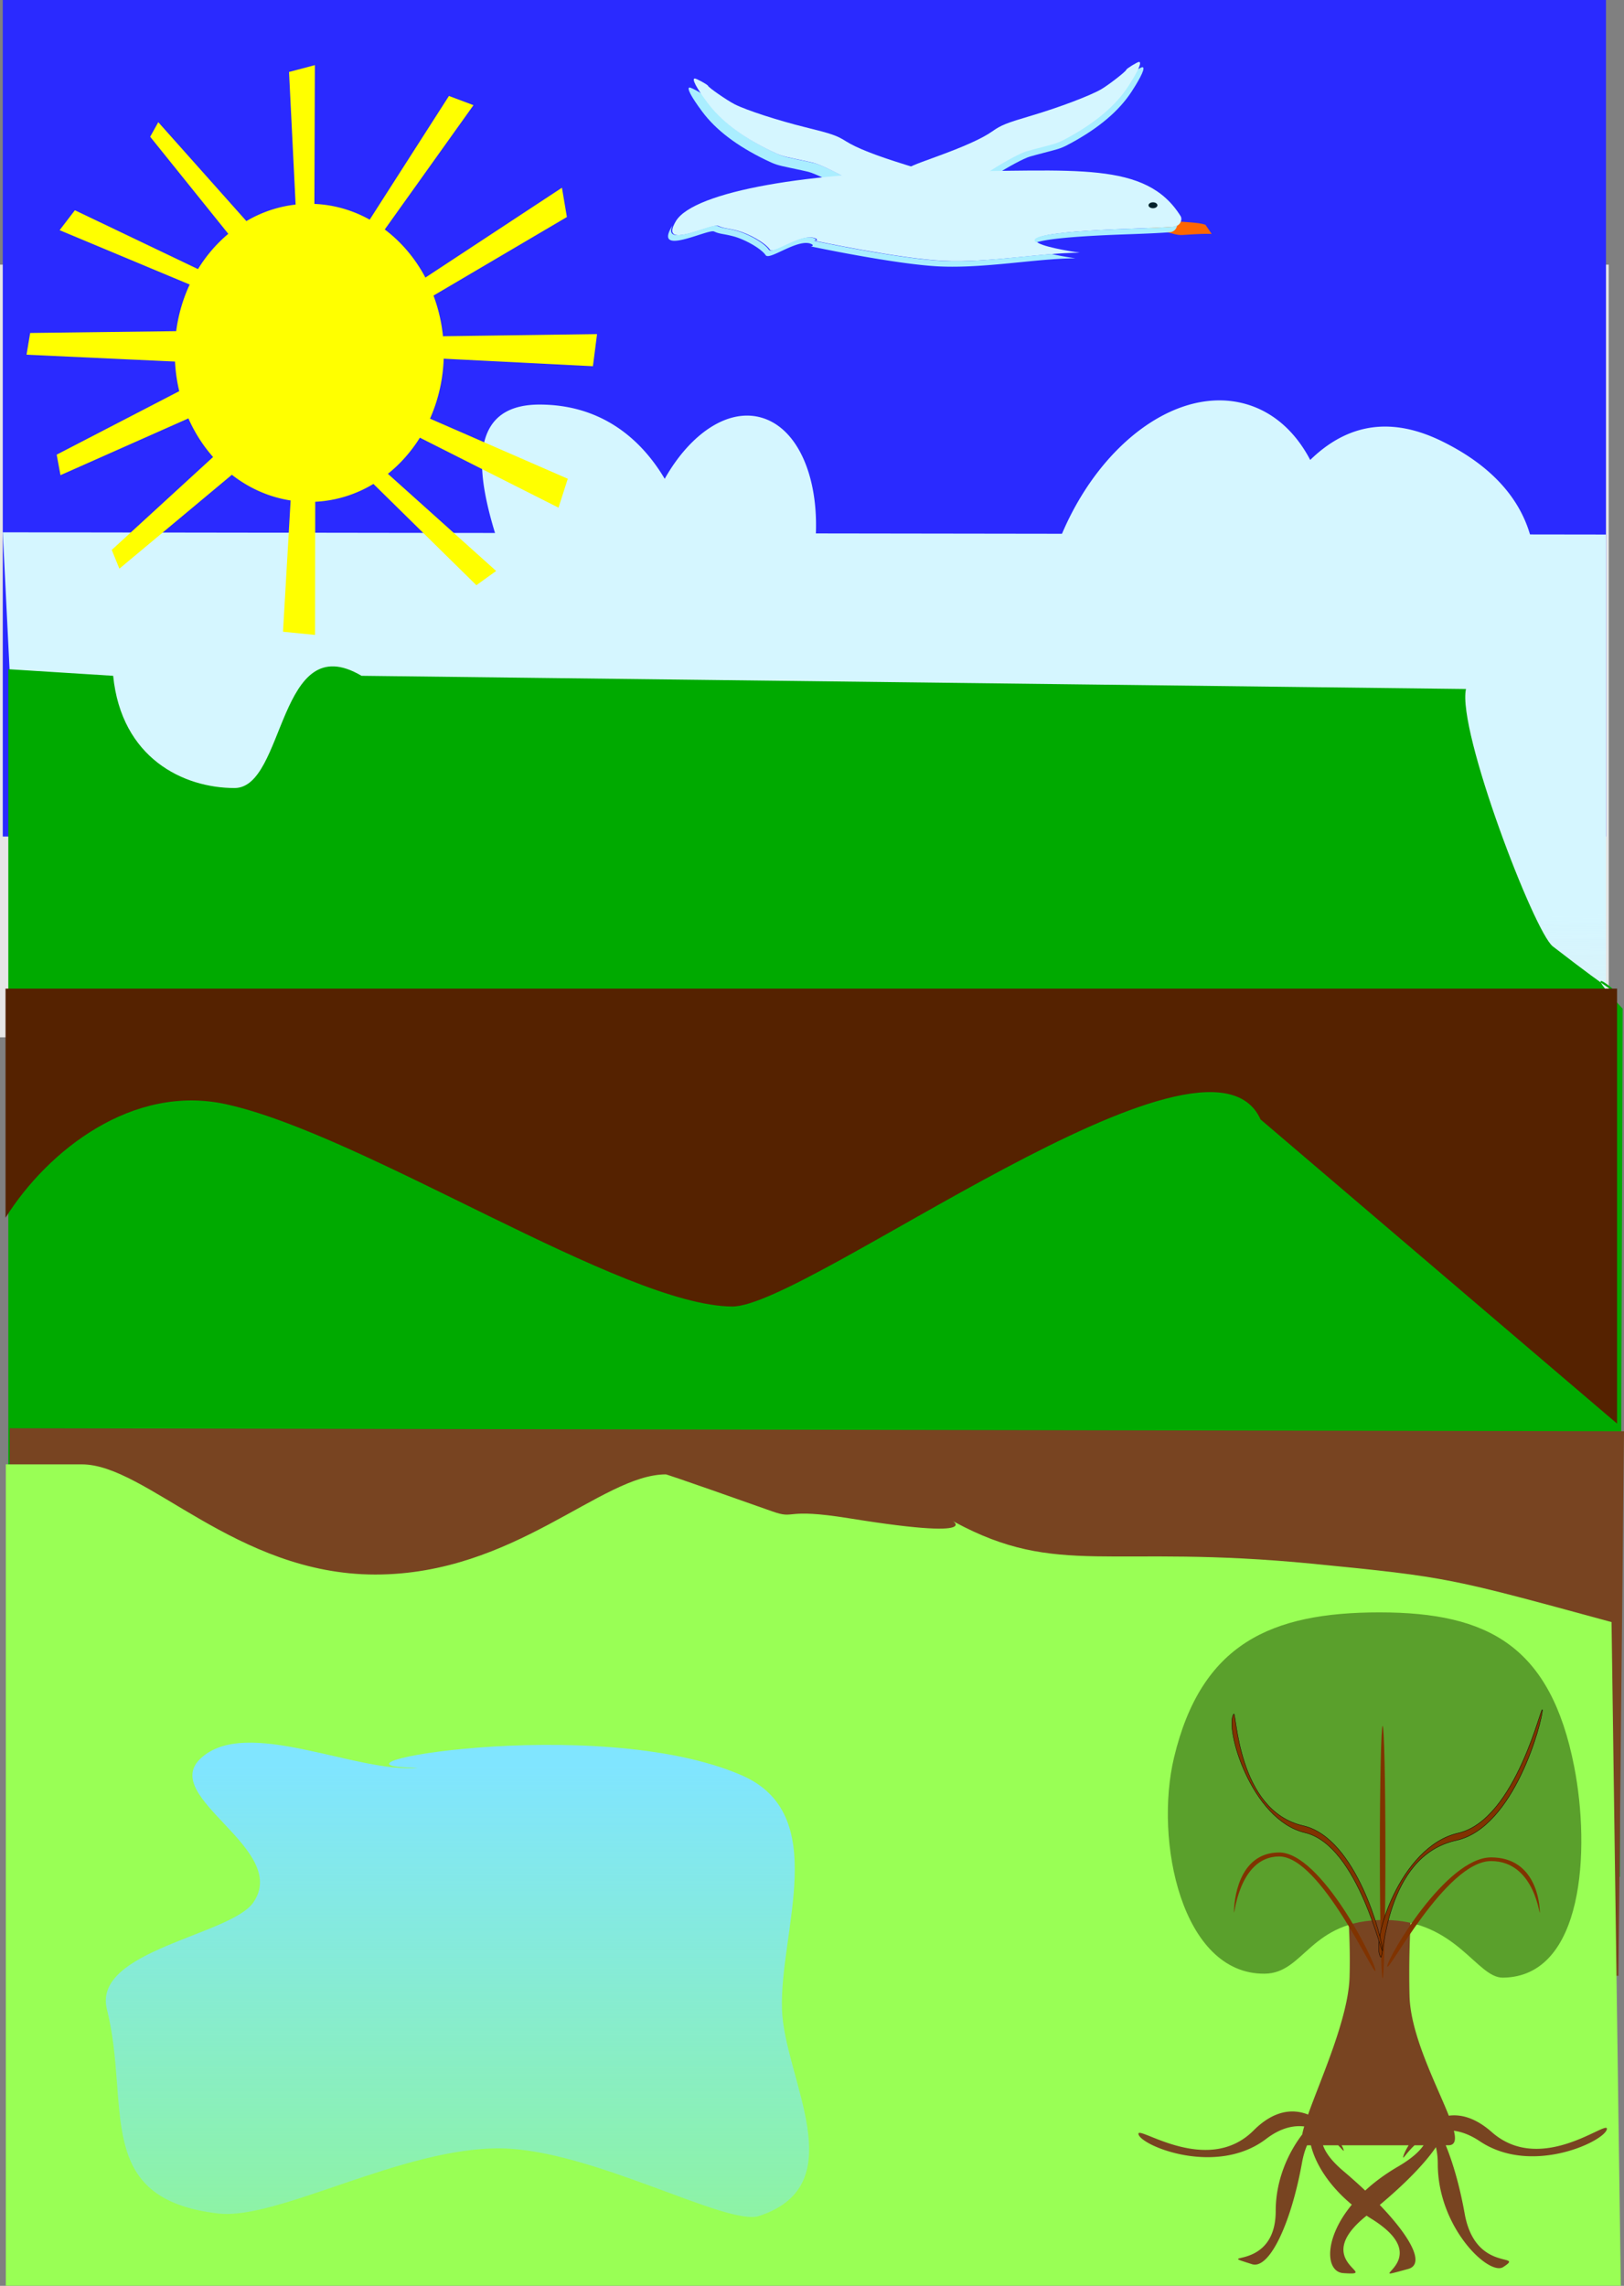 <svg xmlns="http://www.w3.org/2000/svg" viewBox="0 0 735.71 1035.5"><rect x="0" y="0" width="735.71" height="1035.5" fill="#808080" stroke="none"/><defs><linearGradient id="a" y2="929.51" gradientUnits="userSpaceOnUse" x2="200" gradientTransform="matrix(.44 0 0 .482 312.57 810.68)" y1="555.22" x1="197.14"><stop offset="0" stop-color="#d5f6ff"/><stop offset="1" stop-color="#d5f6ff" stop-opacity="0"/></linearGradient><linearGradient id="b" y2="2271.9" gradientUnits="userSpaceOnUse" x2="-389.61" gradientTransform="matrix(.431 0 0 .442 379.94 934.54)" y1="1401.2" x1="-389.61"><stop offset="0" stop-color="#80e5ff"/><stop offset="1" stop-color="#80e5ff" stop-opacity="0"/></linearGradient></defs><path fill="#e6e6e6" d="M0 119.89h728.8v350.02H0z"/><path fill="#2a2aff" d="M1.256 0h726.29v378.96H1.256z"/><path d="M61.259 902.08l726.29 1.003v227.75H72.589z" fill="url(#a)" transform="translate(-60.003 -660.93)"/><path d="M552.837 181.38c-30.492-.288-63.096 30.093-76.565 73.657-15.123 48.914-.405 95.93 32.888 105.01 21.495 5.86 45.474-5.525 63.84-27.491 7.933 3.618 17.065 7.823 27.775 13.067 68.013 33.304 28.507 17.03 61.062-15.479 32.556-32.509 59.314-96.995-8.7-130.3-25.74-12.604-44.97-5.705-59.577 8.516-6.67-12.76-16.764-21.95-29.631-25.457a43.574 43.574 0 00-11.091-1.523zm-308.43 1.9c-51.7 0-10.685 77.824-9.428 91.638 2.997 32.943 5.472 25.502 57.173 25.502h1.58c4.136 8.664 10.209 14.88 17.868 17.318 20.66 6.578 45.012-16.822 54.397-52.27 9.384-35.448.25-69.506-20.41-76.084-15.324-4.88-32.686 6.728-44.46 27.522-11.158-18.832-29.415-33.626-56.72-33.626z" fill="#d5f6ff"/><path d="M142.647 29.5l-11.709 3.105 2.983 60.078c-7.995.893-15.527 3.494-22.306 7.476l-39.911-44.81-3.67 6.602 35.39 43.98c-5.323 4.454-9.97 9.858-13.73 15.976l-55.77-26.663-6.914 9.029L85.93 128.9c-3.03 6.495-5.128 13.605-6.117 21.116l-66.148.828-1.649 9.843 67.261 3.104c.24 4.61.89 9.098 1.924 13.414l-55.524 28.758 1.718 9.3 57.956-25.728c2.872 6.491 6.662 12.384 11.174 17.499l-45.903 42.081 3.463 8.5 50.961-42.533c7.735 6.038 16.801 10.127 26.607 11.636l-3.45 59.475 14.514 1.431.096-60.319c9.508-.46 18.456-3.33 26.346-8.078h.014l46.632 45.88 8.96-6.451-49.036-44.011c5.628-4.5 10.528-10.045 14.486-16.368l62.794 31.697 4.219-13.098-62.423-27.22c3.666-8.244 5.86-17.441 6.198-27.16l67.604 3.406 1.87-14.545-69.804.965a72.915 72.915 0 00-4.288-18.418l60.43-35.585-2.24-13.28-61.86 40.71c-4.604-8.7-10.907-16.145-18.416-21.793l40.2-56.31-11.119-4.174-35.898 56.038c-7.58-4.23-16.07-6.757-25.054-7.13l.22-62.88z" fill-rule="evenodd" fill="#ff0"/><path d="M3.764 303.16v547.08h730.06l1.266-393.31c-32.136-34.604 29.1 18.696-31.631-28.203-8.402-6.488-43.364-97.788-39.335-116.6l-500.34-5.979c-37.933-22.437-34.377 50.84-57.525 50.84s-51.223-13.489-54.995-50.84z" fill="#0a0"/><path d="M2.507 447.87v103.77c19.285-30.631 57.632-60.686 99.902-51.411 62.805 13.78 179.7 91.421 229.32 91.636 33.927.147 215.11-138.48 239.33-84.746l161.51 137.8v-197.05z" fill="#520"/><path d="M4.4 647.015l731.31 1.378-2.513 246.67H4.397z" fill="#784421"/><path d="M384.746 687.815c-30.302-4.896-23.923.741-34.866-3.133-46.989-16.637-48.204-16.77-48.204-16.77-29.253 0-68.515 45.372-131.68 45.372-63.163 0-103.67-49.91-132.92-49.91H2.631v372.08h731.64l-4.204-300.63c-73.042-19.864-73.456-20.356-135.29-26.418-92.574-9.075-115.46 6.364-162.23-18.865-6.188-3.339 21.293 9.439-47.796-1.724z" fill="#9f5"/><path d="M623.406 779.415c-.175 0-.357.011-.382.034.031 0 .089-.011.176-.011.825 0 .532-.029.206-.029zm-.39.034c-.182.029.712.134.16.162l-12.715 82.91c.72 9.881 1.26 20.857.926 32.978-.515 18.657-12.996 46.022-18.794 62.42-6.856-2.702-15.417-2.08-24.705 7.213-21.338 21.35-53.959-3.541-52.073 1.873 1.886 5.414 35.536 18.911 57.777 1.944 6.496-4.956 12.304-6.219 17.24-5.649-.396 1.356-.7 2.575-.896 3.642-6.41 8.363-12.012 20.66-12.012 34.626 0 28.178-29.656 18.104-10.74 24.138 7.777 2.481 17.643-18.122 22.675-46.086.548-3.045 1.336-5.61 2.274-7.784h1.738c1.886 7.842 7.609 17.805 18.542 26.9-12.863 15.565-11.931 30.437-3.882 31.012 18.005 1.287-15.758-5.03 10.565-26.026a87.64 87.64 0 002.397 1.55c30.869 19.257-7.784 29.217 16.437 22.596 7.543-2.062 1.689-13.858-12.87-29.006 11.787-9.868 20.624-19.047 25.44-26.167.533 2.174.85 4.684.85 7.6 0 28.908 23.262 50.864 29.634 46.713 10.368-6.754-12.583 3.017-17.455-24.202-2.159-12.063-5.195-22.778-8.574-30.971h1.194c3.039 0 3.51-2.451 2.496-6.572 3.535.456 7.458 1.882 11.751 4.755 23.367 15.633 56.008.195 57.516-5.318 1.508-5.514-29.327 21.237-52.096 1.176-7.288-6.421-13.855-8.184-19.468-7.438-5.516-14.015-17.363-36.418-17.799-54.327-.35-14.348.116-27.332.773-38.902l-15.9-85.6c-.302-.049-.406-.084-.398-.106zm-12.555 83.072c-.31-4.244-.65-8.285-.972-12.129l.673 14.087.299-1.958zm-11.108 109.32h6.89c2.046 2.103 2.897 3.347 2.342 1.754-.16-.46-.434-1.06-.811-1.754h30.377c-1.27 2.038-2.079 3.81-2.366 4.86-.62 2.27 1.113-1.156 5.022-4.86h4.096c-1.956 2.887-5.545 6.133-11.644 9.692-5.846 3.412-10.742 7.082-14.783 10.819a244.774 244.774 0 00-9.914-8.854c-5.382-4.557-8.092-8.42-9.21-11.657z" fill="#784421"/><path d="M340.25 1558c-66.155-28.68-202.46-3.652-146.58-3.433-27.469 2.864-77.937-23.59-98.555-4.132-18.631 17.583 40.73 41.007 23.913 65.211-10.383 14.943-72.961 21.65-66.313 48.313 10.93 43.841-6.707 85.947 50.5 92.576 26.869 3.114 83.539-30.16 128.18-29.508 41.158.601 102.24 35.364 116.71 30.636 43.481-14.207 11.376-62.367 10.426-93.705-1.08-35.612 22.469-88.29-18.288-105.96z" fill="url(#b)" transform="translate(-4.284 -753.785)"/><path d="M517.106 30.545c-1.418.57-5.253 2.988-5.33 3.44-.02.118-.25.374-.601.718-.196.307-.39.611-.597.93-5.64 8.677-14.653 16.355-27.375 23.305-3.993 2.181-4.898 2.518-10.7 4.01-3.485.895-7.096 1.862-8.025 2.147-2.872.88-9.672 4.526-16.072 8.618-7.037 4.5-12.043 6.978-17.407 8.624-7.66 2.351-16.666 3.26-20.927 2.109-.941-.254-2.218-.945-3.436-1.774-1.29 1.192-1.72 2.123-1.271 2.802 1.109 1.676 4.758 4.256 6.8 4.807 4.26 1.15 13.258.246 20.92-2.106 5.363-1.646 10.376-4.128 17.413-8.627 6.401-4.092 13.193-7.735 16.065-8.615.93-.285 4.54-1.251 8.026-2.147 5.802-1.492 6.706-1.829 10.699-4.01 12.723-6.95 21.736-14.628 27.375-23.305 4.49-6.91 6.287-10.966 4.885-11.045-.086 0-.239.038-.442.12z" fill="#aef"/><path d="M312.826 39.735c-.208-.072-.364-.108-.45-.1-1.393.14.686 4.112 5.656 10.813 6.242 8.415 15.785 15.678 28.977 22.055 4.14 2.002 5.064 2.304 10.962 3.537 3.543.74 7.22 1.541 8.168 1.784 2.93.752 9.968 4.09 16.647 7.893 7.342 4.182 12.52 6.444 17.99 7.851 7.815 2.01 16.87 2.52 21.044 1.182 1.999-.64 5.454-3.38 6.443-5.102.17-.295.18-.626.032-.999-1.254 1-2.652 1.862-3.668 2.187-4.173 1.337-13.225.836-21.039-1.174-5.47-1.407-10.648-3.669-17.99-7.85-6.68-3.804-13.718-7.142-16.648-7.894-.948-.243-4.624-1.043-8.167-1.784-5.898-1.233-6.822-1.535-10.962-3.537-13.192-6.378-22.742-13.643-28.984-22.058-1.091-1.47-2.036-2.8-2.842-3.997-1.054-.799-3.968-2.39-5.168-2.807z" fill="#aef"/><path d="M521.046 99.475c-5.553 0-9.391.674-9.621 1.909-.181.972.845 1.131 4.92 1.407 2.055.139 7.637 1.467 11.464 2.19 2.616.495 5.213 1.636 7.86 1.47 9.233-.58 9.194-.53 13.246-.495l-2.824-4.139c-3.312-1.157-9.242-1.098-15.18-1.754-3.579-.396-6.956-.586-9.865-.588z" fill="#f60"/><path d="M431.546 85.795c-7.66 2.351-16.665 3.258-20.926 2.107-2.04-.55-5.687-3.13-6.796-4.806-.76-1.147.963-3.021 5.192-5.65 3.388-2.106 4.82-2.719 14.841-6.348 12.856-4.657 21.12-8.384 25.625-11.557 4.101-2.89 6.152-3.71 18.126-7.261 12.13-3.597 26.123-8.887 31.16-11.78 3.306-1.898 11.338-8.13 11.468-8.898.088-.516 5.087-3.595 5.774-3.556 1.402.079-.391 4.136-4.881 11.046-5.64 8.677-14.66 16.353-27.381 23.303-3.993 2.181-4.896 2.52-10.698 4.011-3.486.896-7.097 1.862-8.027 2.146-2.872.88-9.668 4.524-16.068 8.616-7.036 4.5-12.045 6.981-17.408 8.628z" fill="#d5f6ff"/><path d="M403.116 89.495c7.815 2.01 16.868 2.518 21.042 1.18 2-.64 5.458-3.375 6.448-5.098.677-1.179-1.174-2.974-5.582-5.412-3.53-1.953-5.005-2.502-15.265-5.684-13.164-4.082-21.677-7.439-26.4-10.409-4.298-2.703-6.402-3.433-18.608-6.45-12.364-3.056-26.708-7.72-31.94-10.386-3.435-1.75-11.893-7.618-12.077-8.379-.124-.511-5.332-3.364-6.016-3.295-1.394.14.682 4.112 5.652 10.813 6.242 8.415 15.787 15.68 28.98 22.058 4.14 2.001 5.065 2.3 10.963 3.533 3.543.74 7.217 1.545 8.165 1.788 2.93.752 9.971 4.09 16.65 7.894 7.342 4.182 12.518 6.439 17.989 7.846z" fill="#d5f6ff"/><path d="M427.326 77.645c-59.378 0-113.02 8.915-121.14 22.546-8.117 13.632 16.422.863 19.216 2.132 2.794 1.27 3.98.935 8.793 2.204s12.38 5.323 14.585 8.548c1.766 2.585 15.373-8.353 21.086-4.856.26.16.33.666-.086.76l-.509.115s38.336 8.12 58.055 9.052c20.62.975 44.043-3.567 61.79-3.676 0 0-57.028-7.973 21.916-10.815 6.94-.25 15.041-.533 20.8-.987 2.8-.22 4-3.176 3.006-4.77-15.759-25.281-48.133-20.253-107.51-20.253z" fill="#d5f6ff"/><path d="M533.256 101.955a3.63 3.63 0 01-1.928.721c-5.759.454-13.861.737-20.8.987-37.78 1.36-44.41 3.89-41.06 6.164 4.329-1.437 15.75-2.768 39.655-3.629 6.939-.25 15.04-.532 20.8-.987a3.572 3.572 0 003.334-3.256zm-228.59.19a9.721 9.721 0 00-.382.59c-8.118 13.631 16.42.865 19.215 2.134 2.794 1.269 3.978.935 8.791 2.204s12.381 5.32 14.585 8.546c1.766 2.585 15.376-8.355 21.088-4.858.261.16.33.669-.086.762l-.515.113s38.338 8.122 58.057 9.054c20.62.975 44.043-3.567 61.79-3.676 0 0-5.582-.784-10.837-1.945-15.52 1.224-33.392 3.85-49.547 3.086-19.72-.933-58.057-9.055-58.057-9.055l.507-.118c.416-.094.347-.596.086-.756-5.712-3.497-19.314 7.443-21.08 4.858-2.204-3.226-9.772-7.283-14.586-8.552-4.813-1.269-5.997-.936-8.791-2.205-2.646-1.201-24.788 10.18-20.237-.183z" fill="#aef"/><path d="M524.344 92.993c0 .739-.904 1.338-2.019 1.338s-2.019-.599-2.019-1.338c0-.738.904-1.337 2.02-1.337s2.018.599 2.018 1.337z" fill="#00222b"/><path d="M625.041 730.425c-49.29 0-80.827 14.154-93.176 65.749-9.005 37.625 3.425 98.245 41.015 97.933 18.289-.152 20.329-24.475 54.407-24.336 32.454.132 41.681 26.242 53.551 26.129 36.771-.348 39.618-58.168 32.327-95.503-10.66-54.61-38.83-69.97-88.12-69.97z" fill="#5aa02c"/><path d="M627.626 839.054c0 31.584-.563 57.187-1.257 57.187s-1.256-25.604-1.256-57.187c0-31.585.562-57.187 1.256-57.187s1.257 25.604 1.257 57.187z" fill="#803300"/><path d="M698.721 774.785c0-4.693-11.678 49.614-38.159 55.644-26.481 6.03-39.737 49.849-35.071 56.193 1.407 1.913 1.532-45.776 34.189-52.903 26.516-5.787 39.041-54.241 39.041-58.934z" fill-rule="evenodd" stroke="#000" stroke-width=".172" fill="#803300"/><path d="M626.291 883.435c0 4.488-10.749-47.448-35.123-53.215-24.374-5.767-36.576-47.673-32.281-53.74 1.295-1.83 1.41 43.778 31.469 50.594 24.406 5.534 35.935 51.873 35.935 56.361z" fill-rule="evenodd" stroke="#000" stroke-width=".161" fill="#803300"/><path d="M623.111 892.695c0 4.114-24.673-51.693-43.602-51.693-18.928 0-20.483 29.17-20.483 25.056 0-4.114 1.554-26.862 20.483-26.862 18.928 0 43.602 49.385 43.602 53.499zM628.461 890.805c0 3.797 26.608-47.715 47.021-47.715s22.089 26.925 22.089 23.128c0-3.797-1.676-24.795-22.089-24.795s-47.021 45.584-47.021 49.381z" fill="#803300"/></svg>